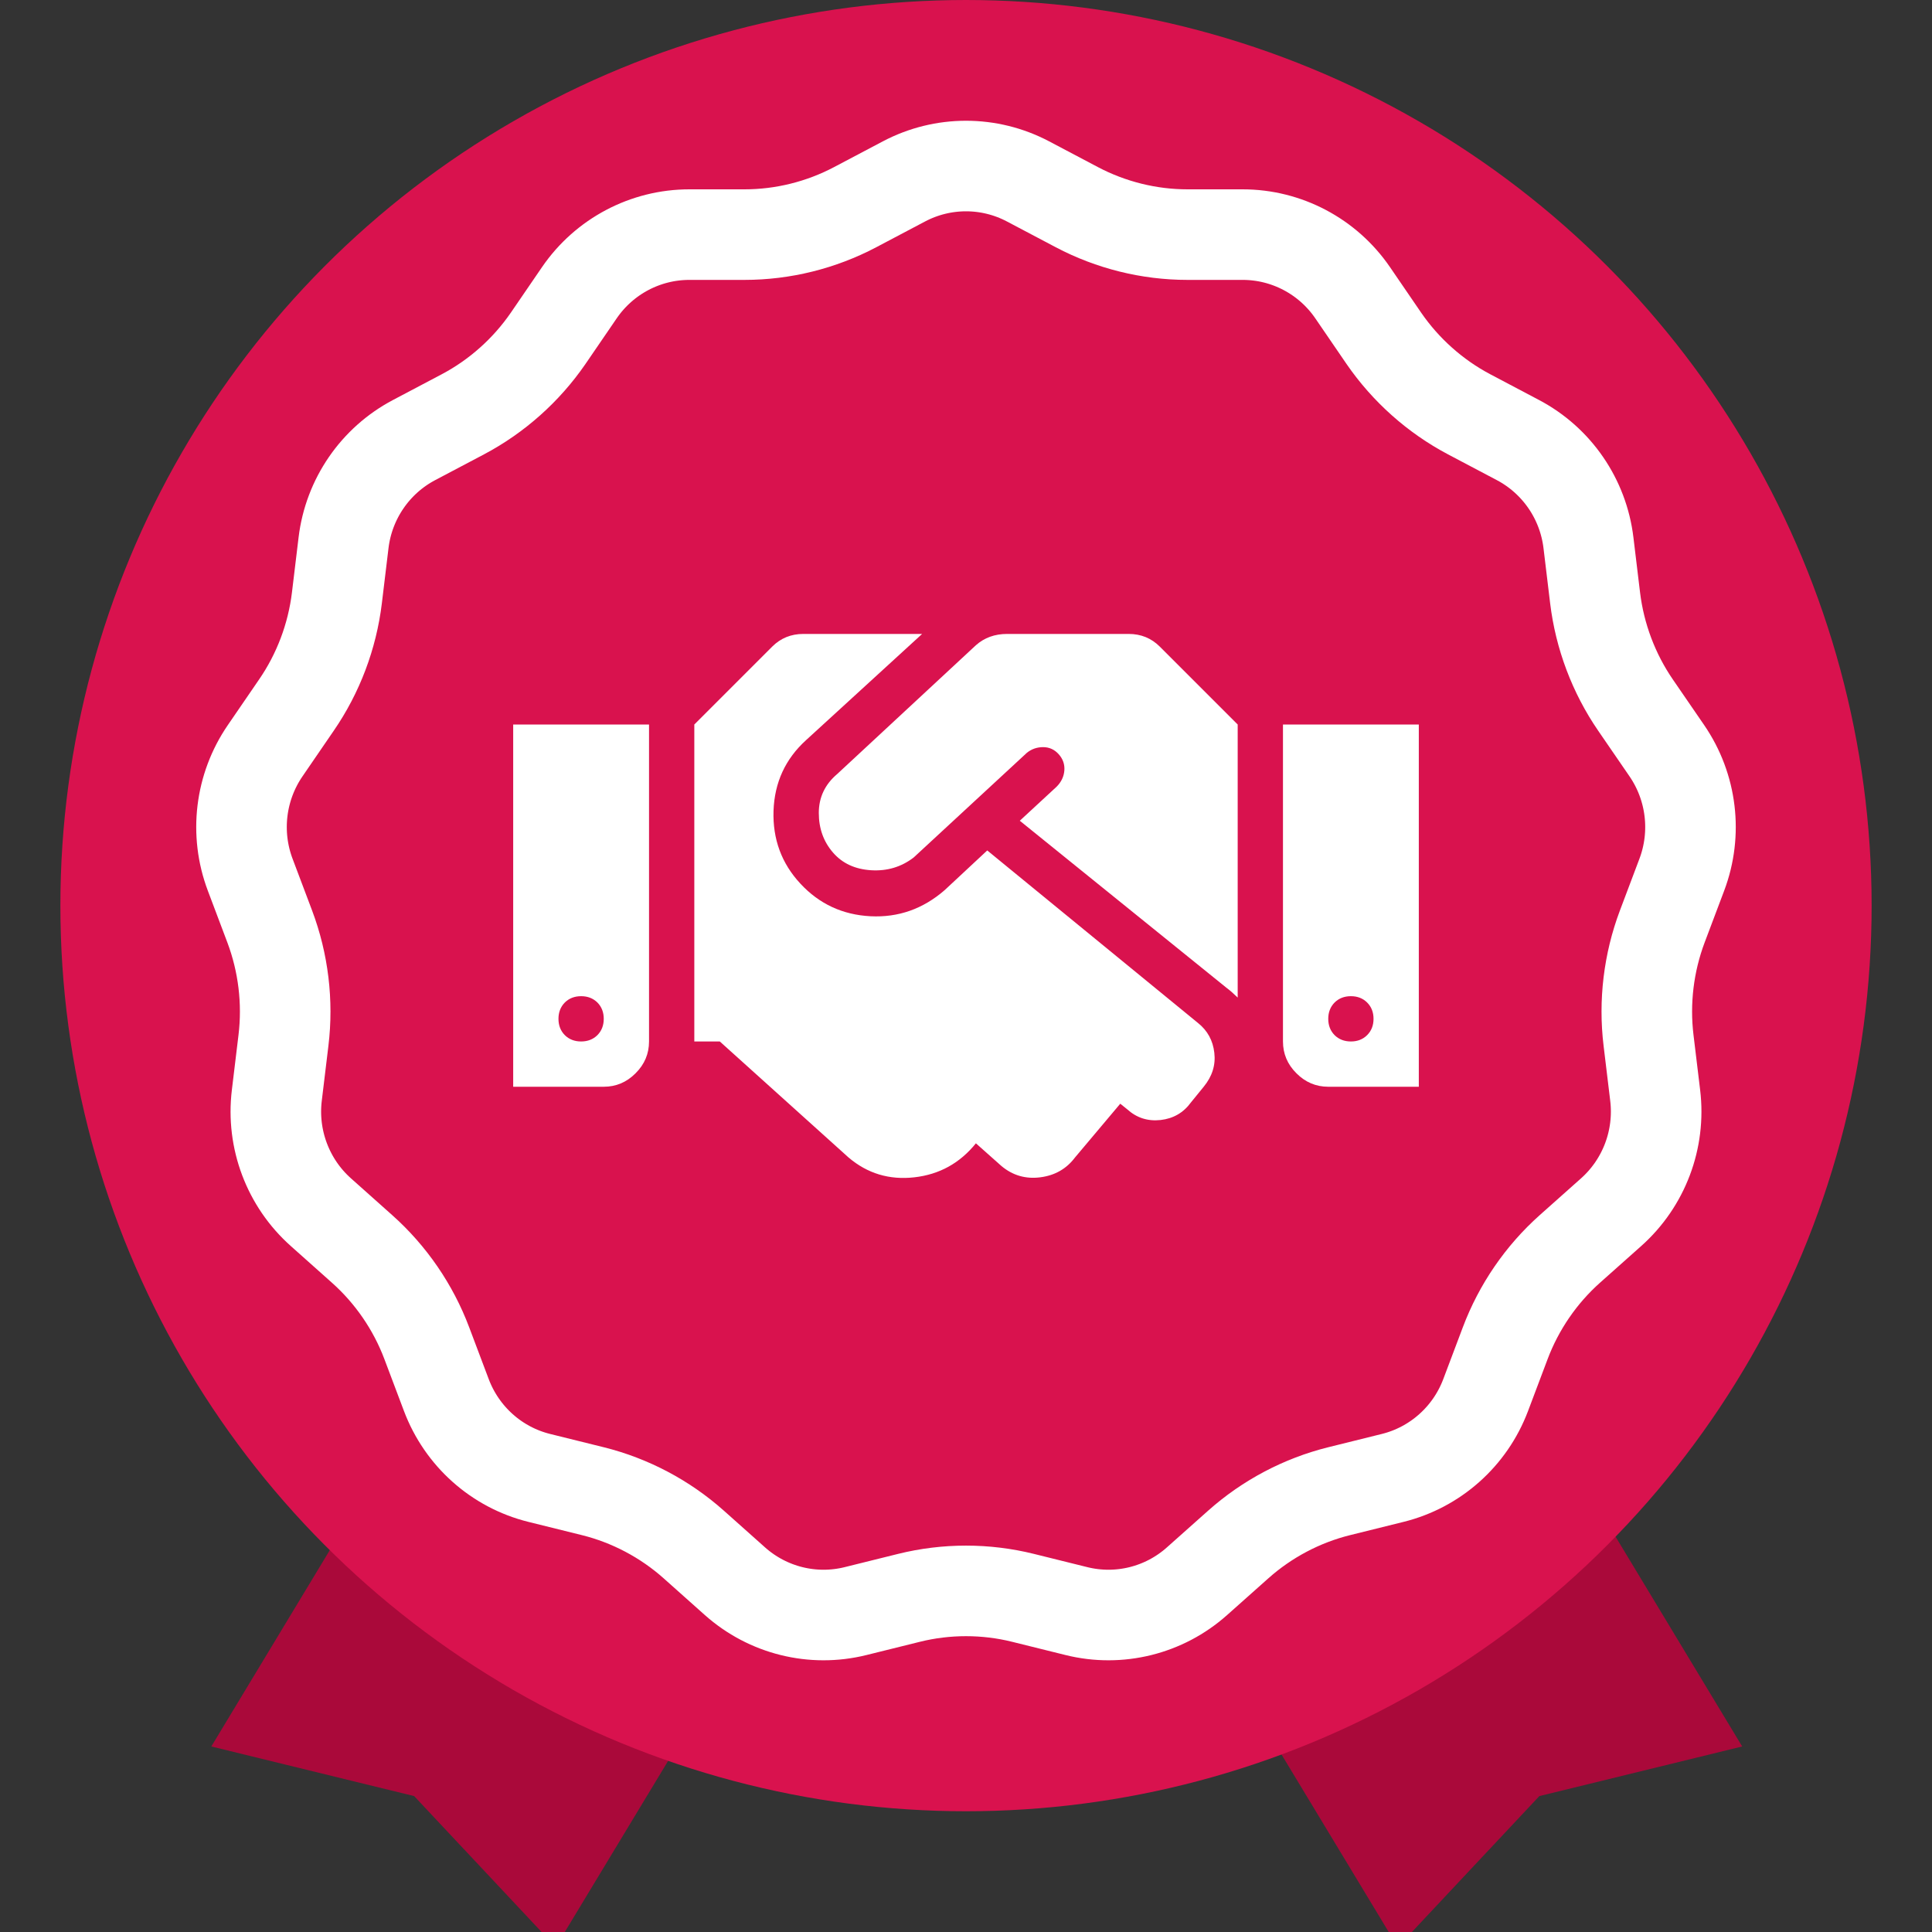 <?xml version="1.0" encoding="UTF-8"?>
<svg width="32px" height="32px" viewBox="0 0 32 32" version="1.1" xmlns="http://www.w3.org/2000/svg" xmlns:xlink="http://www.w3.org/1999/xlink">
    <rect x="0" y="0" width="32" height="32" fill="#333333" stroke="none"/>
    <!-- Generator: Sketch 57.1 (83088) - https://sketch.com -->
    <title>badge-complaints-plus-30-SVG</title>
    <desc>Created with Sketch.</desc>
    <g id="badge-complaints-plus-30" stroke="none" stroke-width="1" fill="none" fill-rule="evenodd">
        <g id="cherry" transform="translate(1, 0)">
            <path d="M5.172,24.5 L2.5,28.927 L5.86,29.749 L8.204,32.249 L10.856,27.858 C9.157,27.632 6.128,25.811 5.172,24.5 Z" id="Shape" fill="#AA093A" fill-rule="nonzero"></path>
            <path d="M22.172,24.5 L19.5,28.927 L22.86,29.749 L25.204,32.249 L27.856,27.858 C26.157,27.632 23.128,25.811 22.172,24.5 Z" id="Shape" fill="#AA093A" fill-rule="nonzero" transform="translate(23.678, 28.375) scale(-1, 1) translate(-23.678, -28.375) "></path>
            <circle id="Oval" fill="#D9124E" fill-rule="nonzero" cx="15" cy="15" r="15"></circle>
            <path d="M25.002,20.686 C24.526,21.11 24.156,21.65 23.931,22.248 L23.607,23.107 C23.349,23.791 22.773,24.304 22.067,24.479 L21.18,24.699 C20.563,24.852 19.986,25.157 19.51,25.581 L18.826,26.19 C18.282,26.675 17.536,26.86 16.83,26.685 L15.943,26.465 C15.326,26.312 14.674,26.312 14.057,26.465 L13.17,26.685 C12.464,26.86 11.718,26.675 11.173,26.19 L10.49,25.581 C10.014,25.157 9.436,24.852 8.82,24.699 L7.932,24.479 C7.226,24.304 6.651,23.791 6.393,23.107 L6.069,22.248 C5.844,21.65 5.473,21.11 4.998,20.687 L4.314,20.077 C3.77,19.592 3.497,18.869 3.585,18.143 L3.695,17.231 C3.772,16.596 3.693,15.945 3.468,15.347 L3.144,14.488 C2.886,13.804 2.979,13.036 3.392,12.434 L3.91,11.678 C4.272,11.152 4.503,10.539 4.58,9.904 L4.69,8.991 C4.777,8.265 5.214,7.629 5.858,7.289 L6.667,6.862 C7.229,6.565 7.717,6.13 8.079,5.604 L8.597,4.847 C9.01,4.245 9.691,3.886 10.418,3.886 L11.332,3.886 C11.967,3.886 12.6,3.729 13.163,3.432 L13.972,3.005 C14.616,2.665 15.384,2.665 16.028,3.005 L16.837,3.432 C17.4,3.729 18.033,3.886 18.668,3.886 L19.582,3.886 C20.309,3.886 20.99,4.245 21.403,4.847 L21.921,5.604 C22.283,6.13 22.771,6.565 23.333,6.862 L24.142,7.289 C24.786,7.629 25.223,8.265 25.31,8.991 L25.42,9.904 C25.497,10.539 25.728,11.152 26.089,11.678 L26.608,12.434 C27.021,13.036 27.114,13.804 26.856,14.488 L26.532,15.347 C26.307,15.945 26.228,16.596 26.305,17.231 L26.415,18.143 C26.503,18.869 26.23,19.592 25.686,20.077 L25.002,20.686 Z" id="Path-Copy-2" stroke="#FFFFFF" stroke-width="1.5"></path>
        </g>
        <path d="M18.695,10.5 C18.898,10.5 19.07,10.57 19.211,10.711 L20.5,12 L20.5,16.523 C20.437,16.461 20.375,16.406 20.312,16.359 L16.891,13.594 L17.5,13.031 C17.578,12.953 17.621,12.863 17.629,12.762 C17.637,12.66 17.605,12.57 17.535,12.492 C17.465,12.414 17.379,12.375 17.277,12.375 C17.176,12.375 17.086,12.406 17.008,12.469 L15.133,14.203 C14.93,14.359 14.695,14.43 14.43,14.414 C14.164,14.398 13.953,14.301 13.797,14.121 C13.641,13.941 13.562,13.723 13.562,13.465 C13.562,13.207 13.664,12.992 13.867,12.82 L16.164,10.687 C16.305,10.562 16.477,10.5 16.68,10.5 L18.695,10.5 Z M21.25,12 L23.5,12 L23.5,18 L22,18 C21.797,18 21.621,17.926 21.473,17.777 C21.324,17.629 21.25,17.453 21.25,17.25 L21.25,12 Z M22.375,17.25 C22.484,17.25 22.574,17.215 22.644,17.145 C22.715,17.074 22.75,16.984 22.75,16.875 C22.75,16.766 22.715,16.676 22.644,16.605 C22.574,16.535 22.484,16.5 22.375,16.5 C22.266,16.5 22.176,16.535 22.105,16.605 C22.035,16.676 22,16.766 22,16.875 C22,16.984 22.035,17.074 22.105,17.145 C22.176,17.215 22.266,17.25 22.375,17.25 Z M8.5,18 L8.5,12 L10.75,12 L10.75,17.25 C10.75,17.453 10.676,17.629 10.527,17.777 C10.379,17.926 10.203,18 10,18 L8.5,18 Z M9.625,16.5 C9.516,16.5 9.426,16.535 9.355,16.605 C9.285,16.676 9.25,16.766 9.25,16.875 C9.25,16.984 9.285,17.074 9.355,17.145 C9.426,17.215 9.516,17.25 9.625,17.25 C9.734,17.25 9.824,17.215 9.895,17.145 C9.965,17.074 10,16.984 10,16.875 C10,16.766 9.965,16.676 9.895,16.605 C9.824,16.535 9.734,16.5 9.625,16.5 Z M19.844,16.945 C20,17.07 20.09,17.234 20.113,17.437 C20.137,17.641 20.078,17.828 19.937,18 L19.727,18.258 C19.602,18.43 19.434,18.527 19.223,18.551 C19.012,18.574 18.828,18.516 18.672,18.375 L18.555,18.281 L17.805,19.172 C17.664,19.359 17.473,19.469 17.23,19.5 C16.988,19.531 16.773,19.469 16.586,19.312 L16.164,18.937 C15.898,19.266 15.559,19.453 15.145,19.5 C14.73,19.547 14.367,19.437 14.055,19.172 L11.922,17.25 L11.5,17.25 L11.5,12 L12.789,10.711 C12.93,10.57 13.102,10.5 13.305,10.5 L15.273,10.5 L13.352,12.258 C13.008,12.57 12.828,12.961 12.812,13.43 C12.797,13.898 12.945,14.301 13.258,14.637 C13.57,14.973 13.957,15.152 14.418,15.176 C14.879,15.199 15.289,15.055 15.648,14.742 L16.352,14.086 L19.844,16.945 Z" id="" fill="#FFFFFF"></path>
    </g>
</svg>